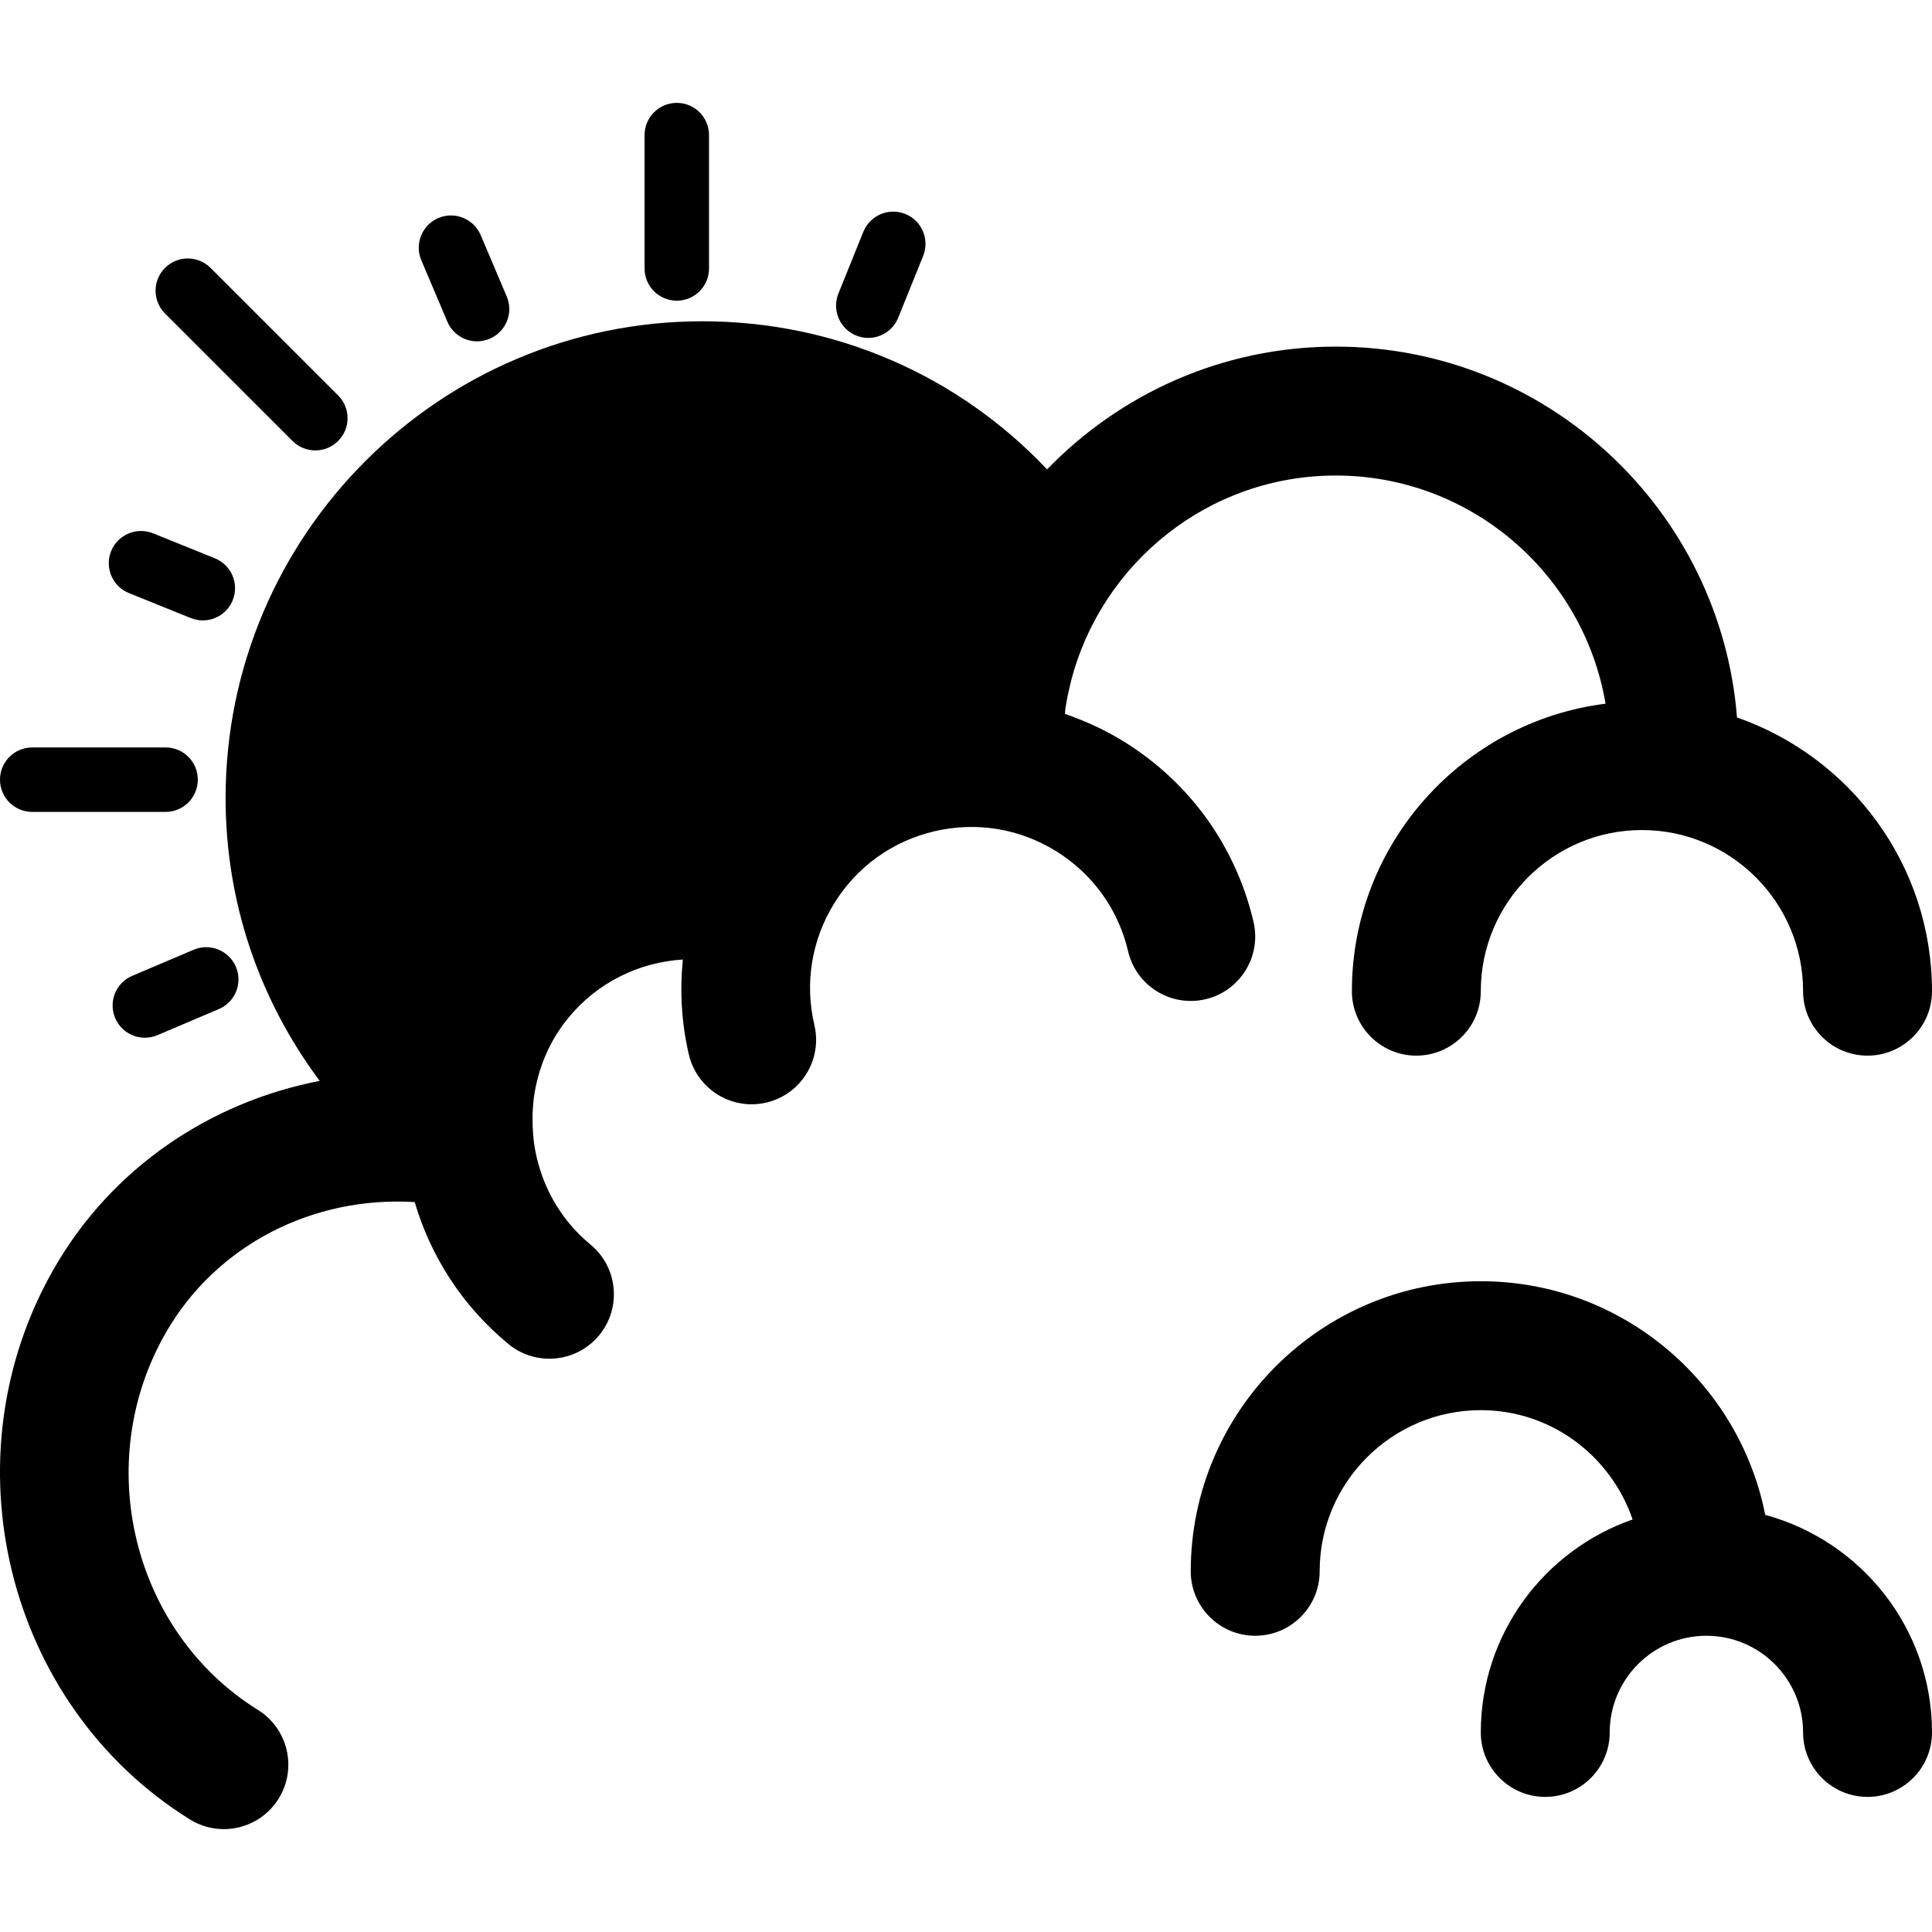 <?xml version="1.0" encoding="iso-8859-1"?>
<!-- Generator: Adobe Illustrator 19.0.0, SVG Export Plug-In . SVG Version: 6.00 Build 0)  -->
<svg version="1.1" id="Capa_1" xmlns="http://www.w3.org/2000/svg" xmlns:xlink="http://www.w3.org/1999/xlink" x="0px" y="0px"
	 viewBox="0 0 59.947 59.947" style="enable-background:new 0 0 59.947 59.947;" xml:space="preserve">
<g>
	<path d="M1,25.192h4.138c0.553,0,1-0.448,1-1s-0.447-1-1-1H1c-0.553,0-1,0.448-1,1S0.447,25.192,1,25.192z"/>
	<path d="M21,9.33c0.553,0,1-0.448,1-1V4.192c0-0.552-0.447-1-1-1s-1,0.448-1,1V8.33C20,8.882,20.447,9.33,21,9.33z"/>
	<path d="M9.077,13.683c0.195,0.195,0.451,0.293,0.707,0.293s0.512-0.098,0.707-0.293c0.391-0.391,0.391-1.024,0-1.414L6.534,8.313
		c-0.391-0.391-1.023-0.391-1.414,0s-0.391,1.024,0,1.414L9.077,13.683z"/>
	<path d="M13.881,9.981c0.162,0.381,0.532,0.61,0.921,0.61c0.131,0,0.263-0.026,0.391-0.08c0.508-0.216,0.746-0.803,0.53-1.311
		l-0.808-1.905c-0.217-0.51-0.804-0.744-1.312-0.531c-0.508,0.216-0.746,0.803-0.53,1.311L13.881,9.981z"/>
	<path d="M26.568,10.412c0.122,0.05,0.249,0.073,0.374,0.073c0.396,0,0.771-0.237,0.928-0.626l0.774-1.918
		c0.206-0.512-0.041-1.095-0.554-1.302c-0.508-0.207-1.095,0.041-1.302,0.553l-0.774,1.918
		C25.809,9.623,26.056,10.206,26.568,10.412z"/>
	<path d="M4.104,30.278c-0.509,0.216-0.746,0.803-0.53,1.311c0.162,0.381,0.532,0.61,0.921,0.61c0.131,0,0.264-0.026,0.391-0.08
		l1.904-0.809c0.509-0.216,0.746-0.803,0.53-1.311c-0.217-0.509-0.808-0.745-1.312-0.53L4.104,30.278z"/>
	<path d="M4,18.402l1.918,0.775c0.123,0.049,0.25,0.073,0.375,0.073c0.396,0,0.77-0.236,0.927-0.625
		c0.207-0.512-0.04-1.095-0.552-1.302L4.75,16.548c-0.513-0.205-1.095,0.041-1.302,0.552C3.241,17.612,3.488,18.195,4,18.402z"/>
	<path d="M37.405,31.005c1.075-0.253,1.742-1.33,1.489-2.405c-0.55-2.34-1.979-4.326-4.023-5.591
		c-0.581-0.36-1.195-0.64-1.826-0.857c0.007-0.056,0.004-0.112,0.012-0.168c0.011-0.073,0.026-0.145,0.039-0.218
		c0.035-0.216,0.089-0.427,0.138-0.639c0.948-3.658,4.263-6.372,8.213-6.372c4.202,0,7.692,3.067,8.371,7.079
		c-4.43,0.558-7.871,4.342-7.871,8.921c0,1.104,0.896,2,2,2s2-0.896,2-2c0-2.757,2.243-5,5-5s5,2.243,5,5c0,1.104,0.896,2,2,2
		s2-0.896,2-2c0-3.928-2.534-7.268-6.05-8.493c-0.509-6.429-5.892-11.507-12.45-11.507c-3.515,0-6.688,1.464-8.958,3.809
		c-2.758-2.916-6.573-4.595-10.696-4.595C13.636,9.968,7,16.605,7,24.761c0,3.234,1.047,6.269,2.92,8.777
		c-3.408,0.662-6.437,2.696-8.225,5.79c-3.403,5.887-1.521,13.569,4.195,17.125c0.329,0.205,0.694,0.302,1.055,0.302
		c0.668,0,1.321-0.335,1.7-0.944c0.583-0.938,0.296-2.171-0.642-2.755C4.1,50.628,2.824,45.367,5.158,41.33
		c1.565-2.706,4.56-4.226,7.71-4.031c0.49,1.67,1.466,3.216,2.908,4.404c0.373,0.307,0.823,0.456,1.271,0.456
		c0.577,0,1.149-0.249,1.545-0.729c0.702-0.853,0.58-2.113-0.272-2.815c-0.998-0.822-1.579-1.956-1.75-3.146
		c-0.029-0.241-0.045-0.481-0.046-0.72c0-0.033-0.001-0.066,0-0.1c0.003-0.189,0.016-0.378,0.037-0.565
		c0.12-0.892,0.466-1.764,1.079-2.508c0.903-1.097,2.192-1.72,3.548-1.803c-0.096,0.963-0.047,1.956,0.187,2.95
		c0.217,0.921,1.038,1.542,1.945,1.542c0.152,0,0.306-0.018,0.46-0.054c1.075-0.253,1.742-1.33,1.489-2.405
		c-0.306-1.3-0.087-2.642,0.616-3.777c0.703-1.136,1.806-1.93,3.106-2.235c1.302-0.306,2.642-0.087,3.777,0.616
		c1.136,0.703,1.93,1.806,2.235,3.106C35.253,30.592,36.332,31.256,37.405,31.005z"/>
	<path d="M54.773,47.005c-0.817-4.127-4.463-7.25-8.826-7.25c-4.962,0-9,4.038-9,9c0,1.104,0.896,2,2,2s2-0.896,2-2
		c0-2.757,2.243-5,5-5c2.191,0,4.037,1.426,4.711,3.392c-2.738,0.951-4.711,3.55-4.711,6.608c0,1.104,0.896,2,2,2s2-0.896,2-2
		c0-1.654,1.346-3,3-3s3,1.346,3,3c0,1.104,0.896,2,2,2s2-0.896,2-2C59.947,50.527,57.749,47.811,54.773,47.005z"/>
</g>
<g>
</g>
<g>
</g>
<g>
</g>
<g>
</g>
<g>
</g>
<g>
</g>
<g>
</g>
<g>
</g>
<g>
</g>
<g>
</g>
<g>
</g>
<g>
</g>
<g>
</g>
<g>
</g>
<g>
</g>
</svg>
